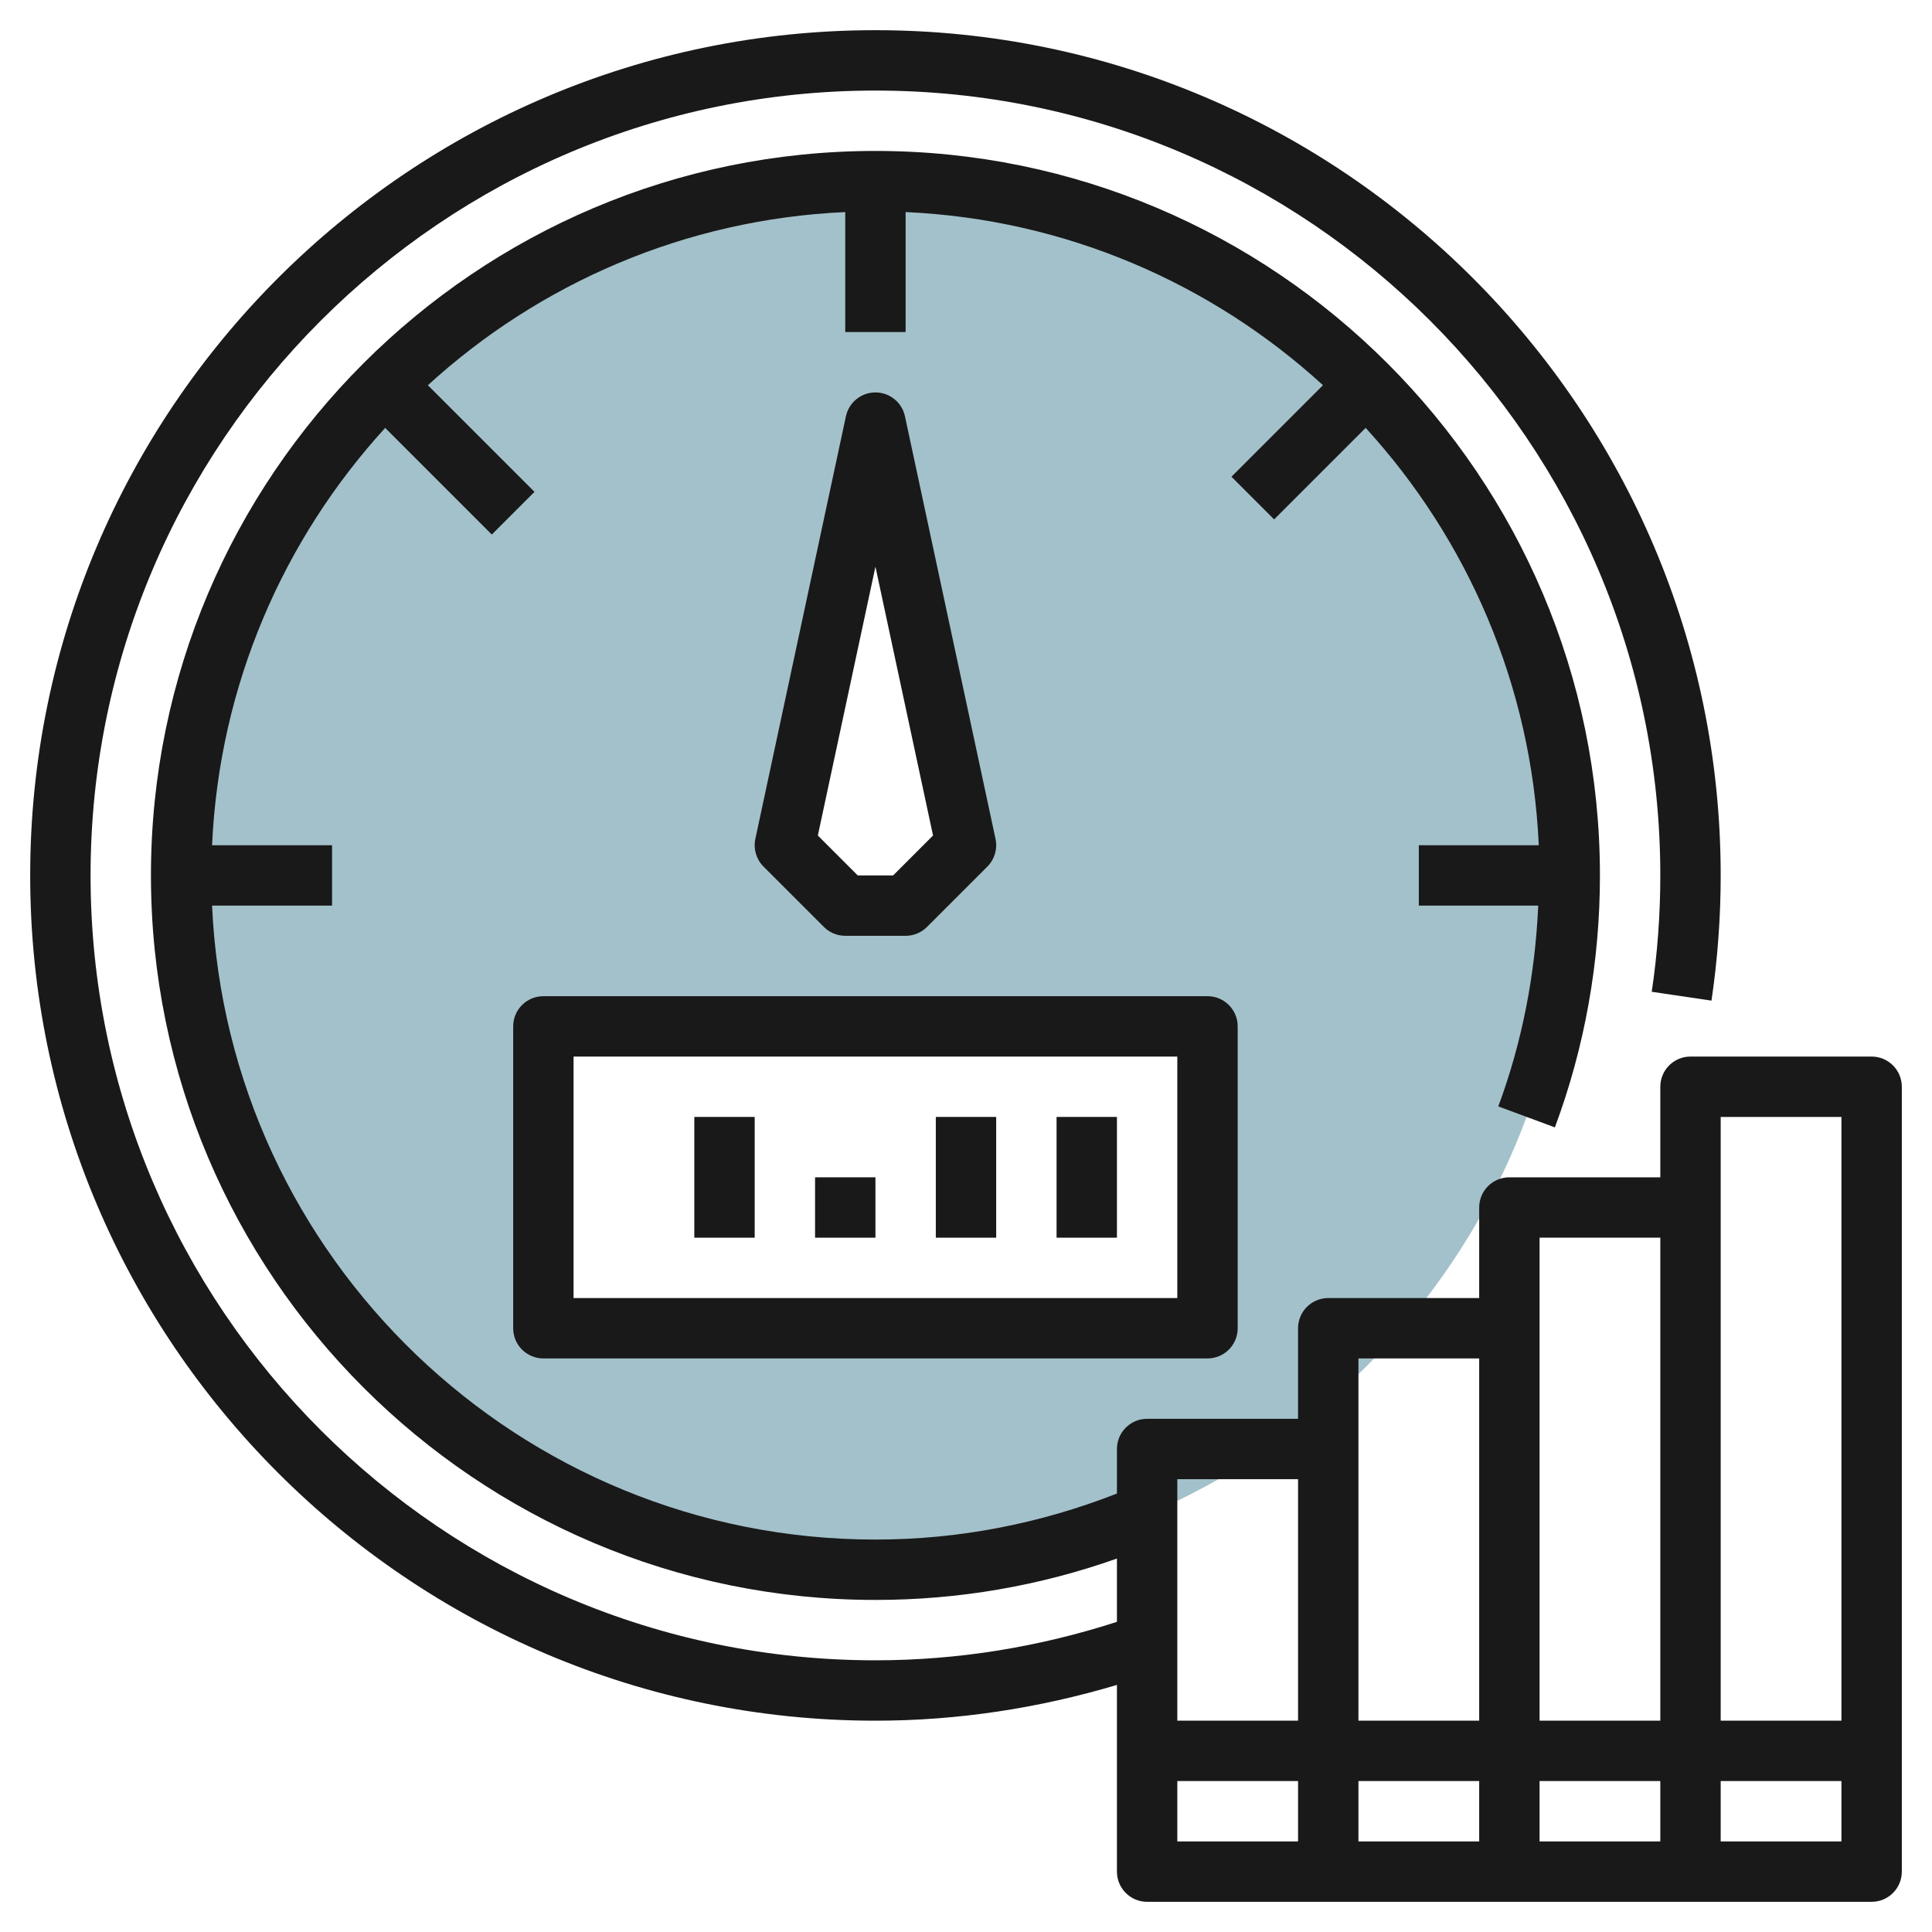 <svg id="Layer_3" enable-background="new 0 0 64 64" height="512" viewBox="0 0 64 64" width="512" xmlns="http://www.w3.org/2000/svg"><path d="m29 6c-12.703 0-23 10.297-23 23s10.297 23 23 23 23-10.297 23-23-10.297-23-23-23zm0 8 3 14-2 2h-2l-2-2zm11 30h-22v-10h22z" fill="#a3c1ca"/><g fill="#191919"><path d="m17 34v10c0 .553.448 1 1 1h22c.552 0 1-.447 1-1v-10c0-.553-.448-1-1-1h-22c-.552 0-1 .447-1 1zm2 1h20v8h-20z"/><path d="m28 31h2c.265 0 .52-.105.707-.293l2-2c.24-.24.342-.585.271-.917l-3-14c-.099-.461-.506-.79-.978-.79s-.879.329-.978.79l-3 14c-.071.332.031.677.271.917l2 2c.187.188.442.293.707.293zm1-12.228 1.908 8.905-1.322 1.323h-1.172l-1.322-1.322z"/><path d="m35 37h2v4h-2z"/><path d="m31 37h2v4h-2z"/><path d="m27 39h2v2h-2z"/><path d="m23 37h2v4h-2z"/><path d="m62 63c.552 0 1-.447 1-1v-26c0-.553-.448-1-1-1h-6c-.552 0-1 .447-1 1v3h-5c-.552 0-1 .447-1 1v3h-5c-.552 0-1 .447-1 1v3h-5c-.552 0-1 .447-1 1v1.476c-2.549.997-5.233 1.524-8 1.524-11.796 0-21.45-9.332-21.975-21h3.975v-2h-3.975c.239-5.313 2.37-10.142 5.735-13.825l3.532 3.532 1.414-1.414-3.532-3.532c3.684-3.366 8.513-5.497 13.826-5.736v3.975h2v-3.975c5.313.239 10.142 2.37 13.825 5.735l-3.032 3.032 1.414 1.414 3.032-3.032c3.366 3.684 5.496 8.512 5.735 13.825h-3.974v2h3.956c-.102 2.284-.532 4.519-1.323 6.652l1.875.695c.99-2.665 1.492-5.474 1.492-8.346 0-13.233-10.767-24-24-24s-24 10.767-24 24 10.767 24 24 24c2.754 0 5.438-.464 8-1.371v2.097c-2.576.832-5.261 1.274-8 1.274-14.336 0-26-11.663-26-26s11.664-26 26-26 26 11.663 26 26c0 1.29-.095 2.587-.284 3.854l1.979.293c.202-1.364.305-2.758.305-4.147 0-15.439-12.561-28-28-28s-28 12.561-28 28 12.561 28 28 28c2.732 0 5.413-.414 8-1.185v6.185c0 .553.448 1 1 1zm-5-26h4v20h-4v-17zm-6 4h4v16h-4v-13zm-6 4h4v12h-4v-9zm-2 4v8h-4v-8zm-4 10h4v2h-4zm6 0h4v2h-4zm6 0h4v2h-4zm6 2v-2h4v2z"/></g></svg>